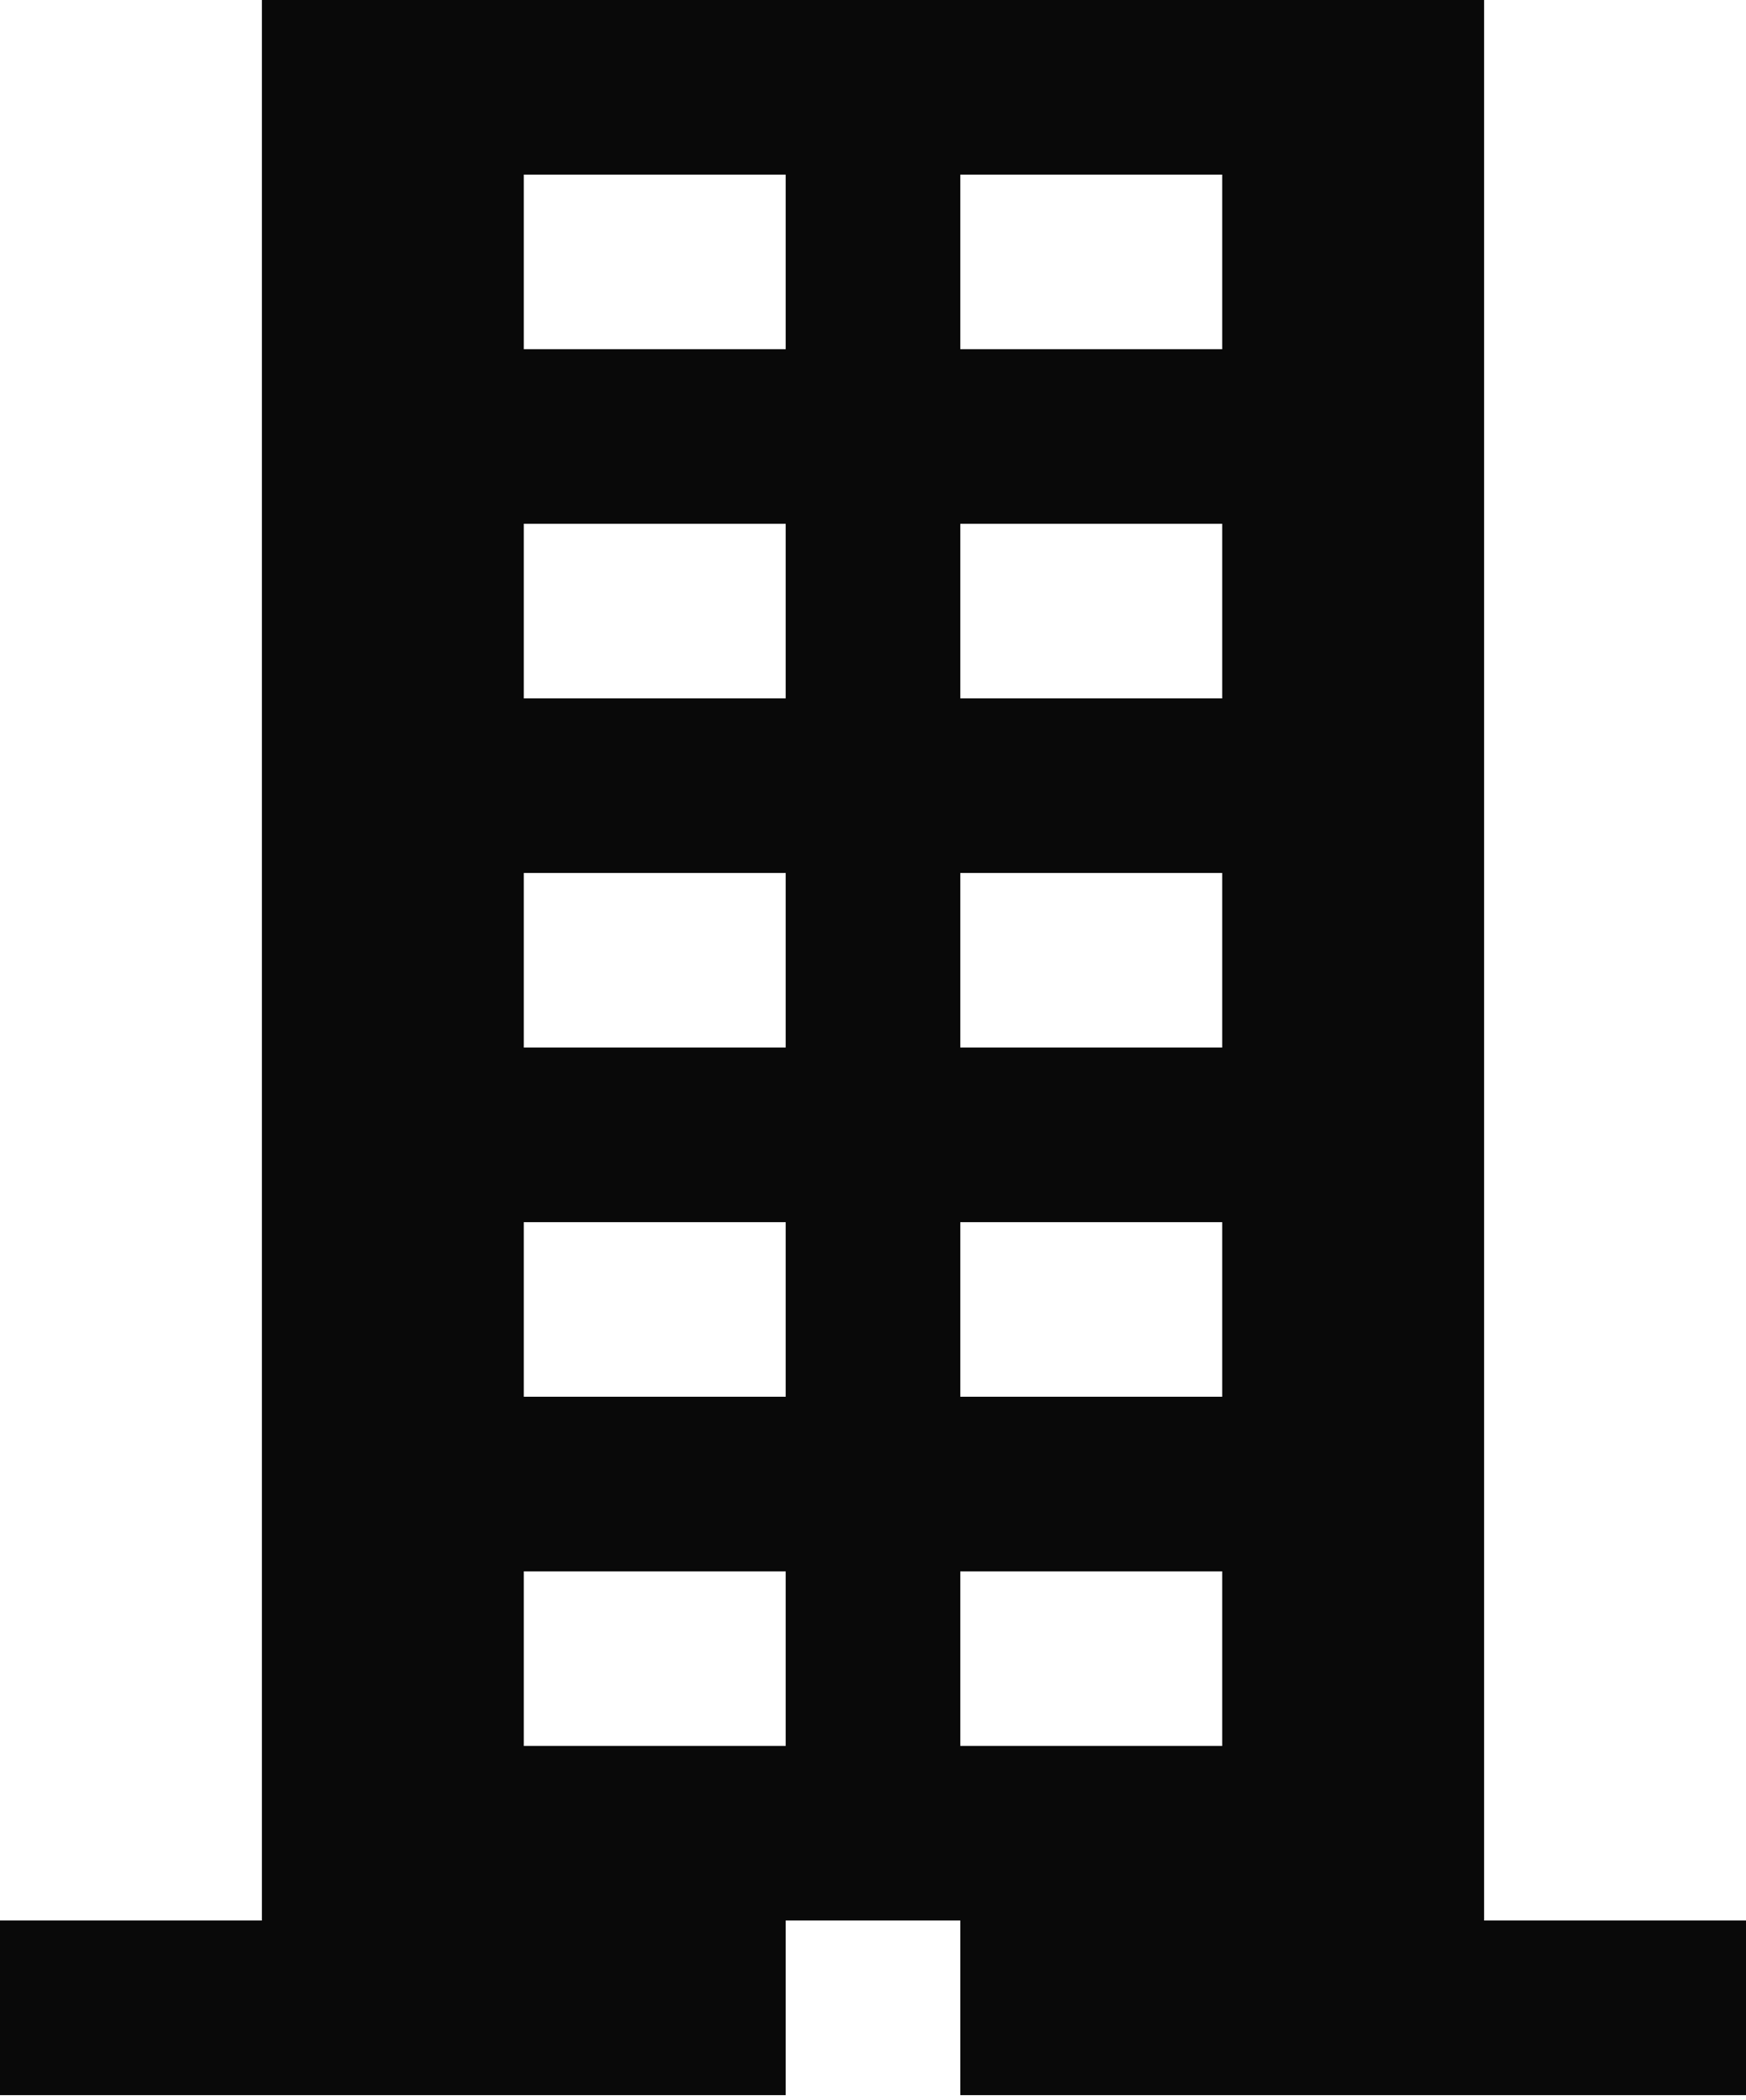 <?xml version="1.0" encoding="UTF-8"?> <svg xmlns="http://www.w3.org/2000/svg" width="74" height="89" viewBox="0 0 74 89" fill="none"><path d="M62.9 81.4V0H11.1V81.4H0V88.801H33.3V81.4H40.7V88.801H74V81.4H62.9ZM33.3 74.001H22.2V66.601H33.3V74.001ZM33.3 59.2H22.2V51.801H33.3V59.2ZM33.3 44.4H22.2V37H33.3V44.4ZM33.3 29.601H22.2V22.2H33.3V29.601ZM33.3 14.8H22.2V7.4H33.3V14.8ZM51.8 74.001H40.7V66.601H51.8V74.001ZM51.8 59.2H40.7V51.801H51.8V59.2ZM51.8 44.4H40.7V37H51.8V44.4ZM51.8 29.601H40.7V22.2H51.8V29.601ZM51.8 14.8H40.7V7.4H51.8V14.8Z" fill="#090909"></path></svg> 